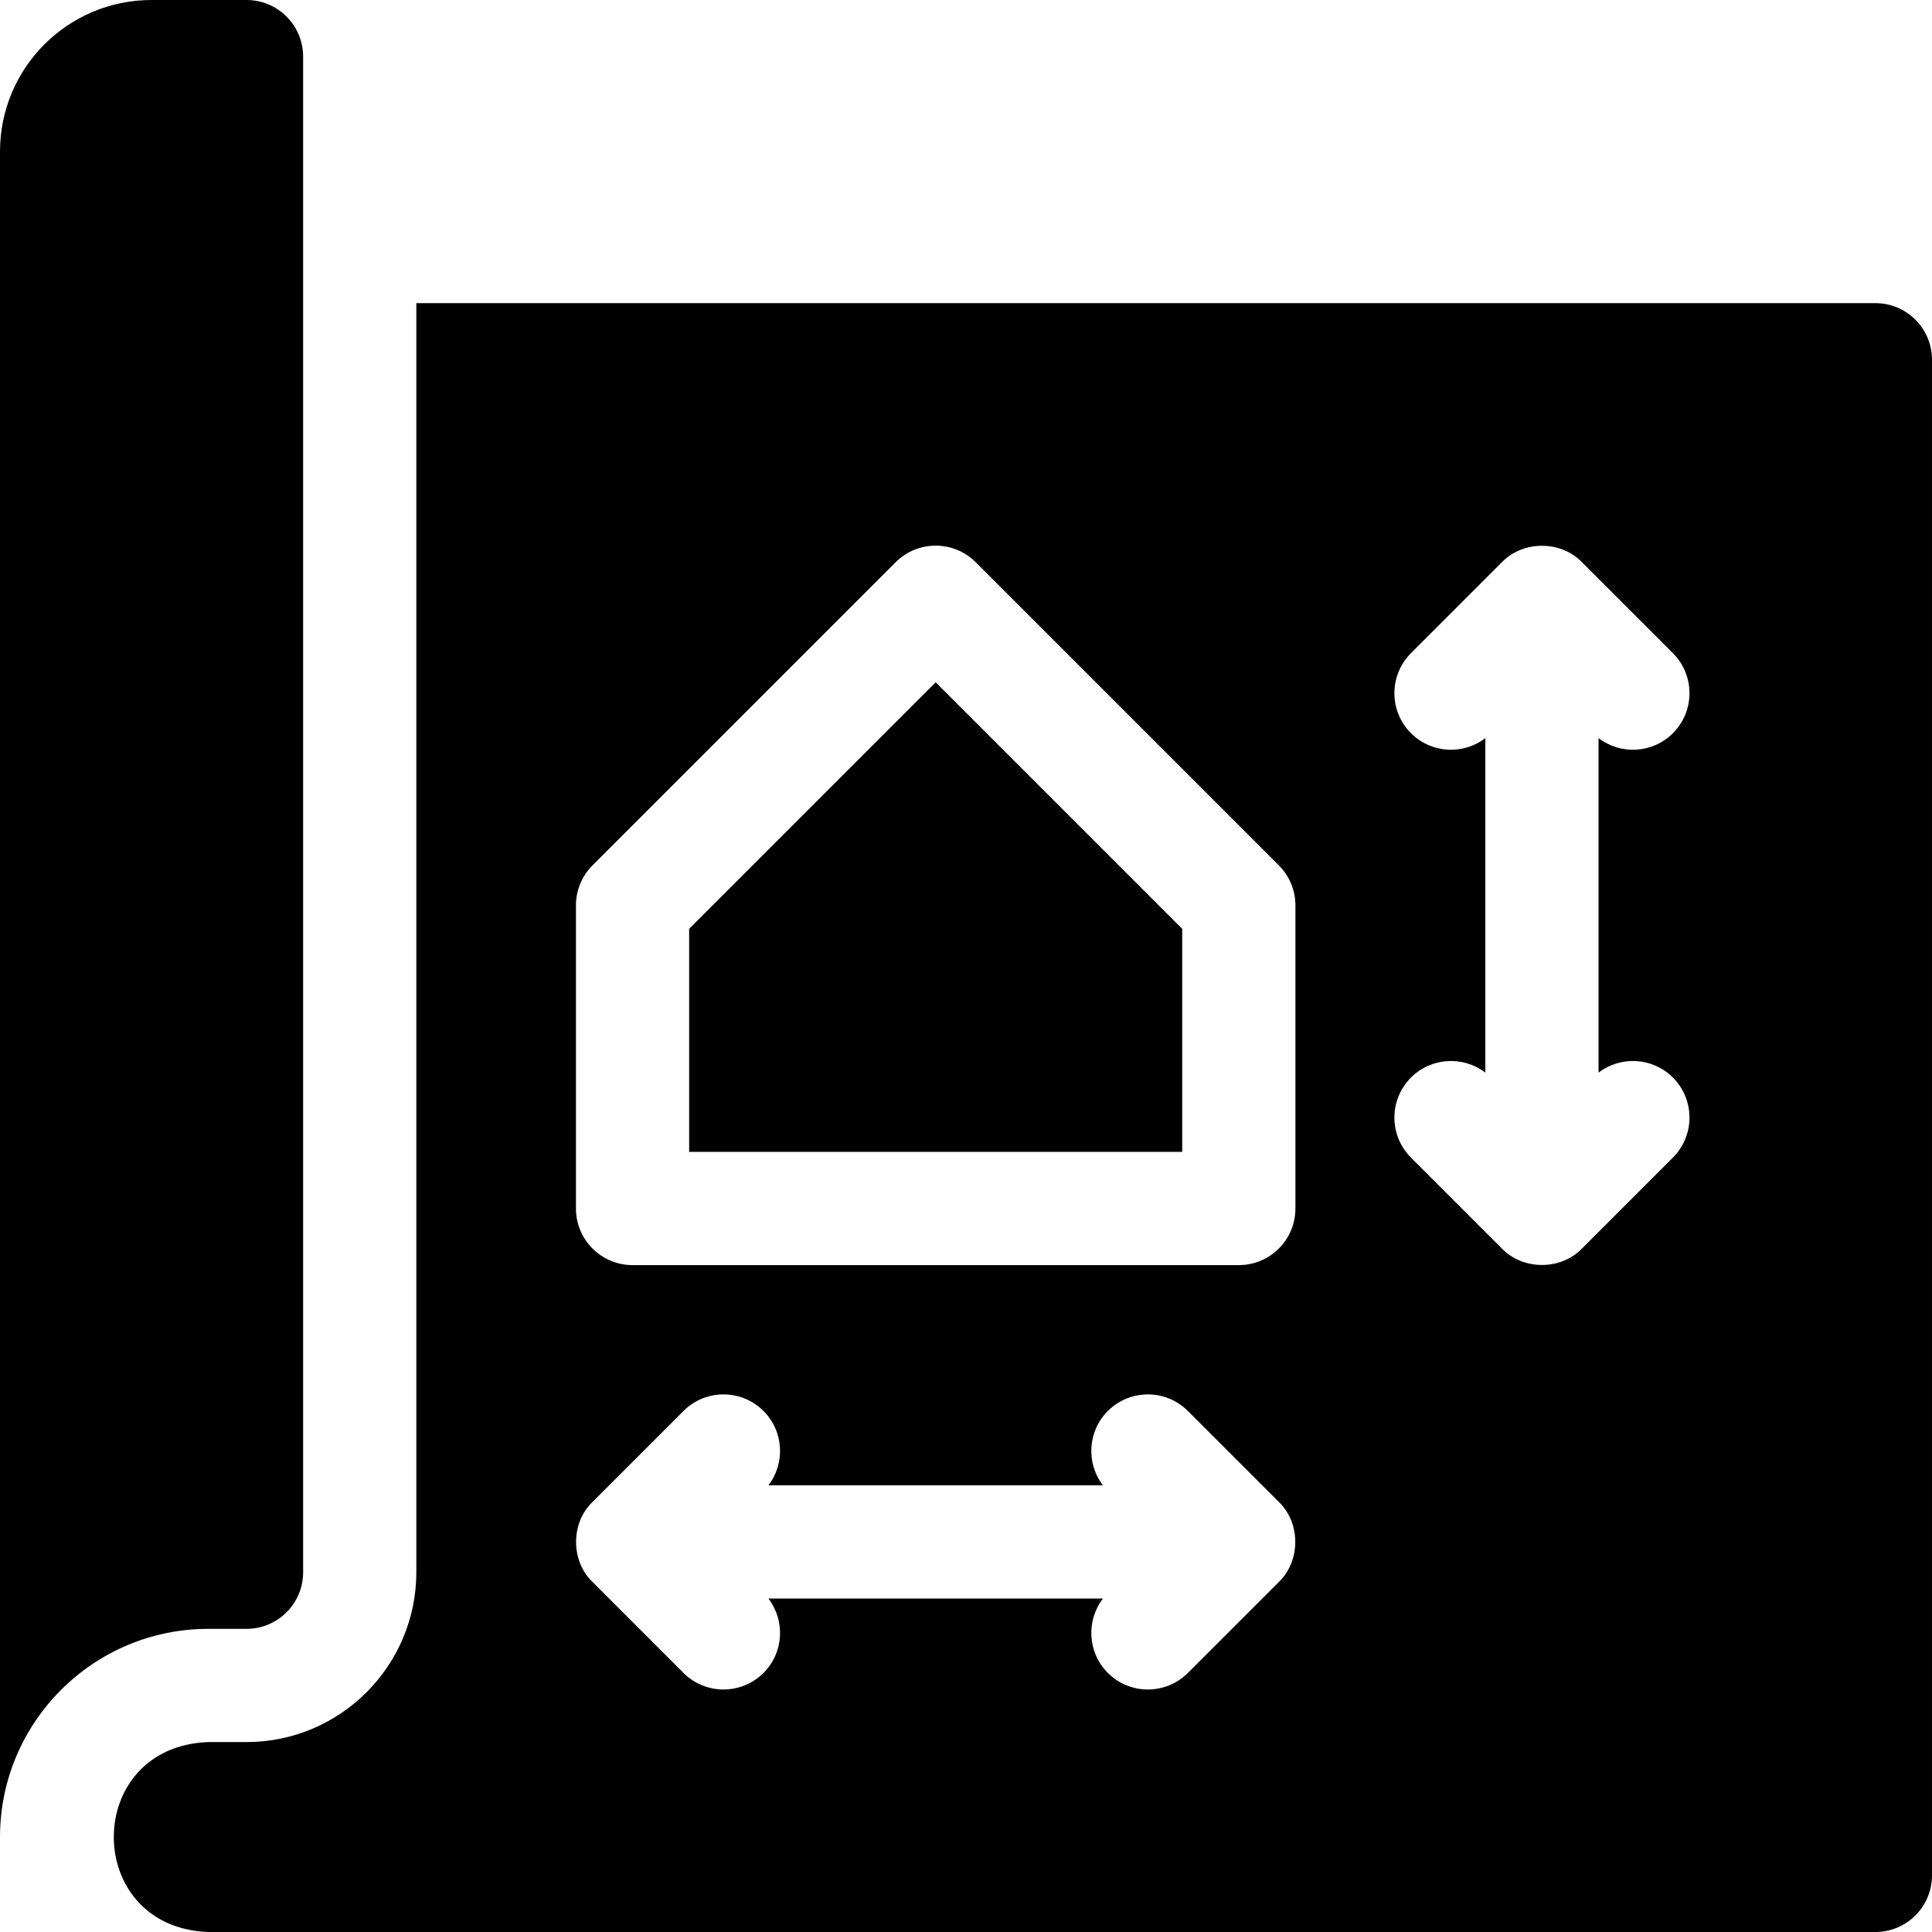 <?xml version="1.0" encoding="UTF-8"?> <svg xmlns="http://www.w3.org/2000/svg" width="266" height="266" viewBox="0 0 266 266" fill="none"><g clip-path="url(#clip0_1653_44)"><path d="M33.943 224.264C38.24 224.264 41.736 220.769 41.736 216.472V7.793C41.736 3.489 38.246 0 33.943 0H20.868C9.343 0 0 9.343 0 20.868V252.925C0 237.121 12.857 224.264 28.661 224.264H33.943V224.264ZM162.769 127.881L128.827 93.938L94.884 127.881V158.596H162.769V127.881Z" fill="black"></path><path d="M258.206 41.736H57.321V216.471C57.321 229.362 46.833 239.85 33.942 239.85H28.66C11.331 240.493 11.344 265.363 28.66 266H258.206C262.51 266 265.999 262.51 265.999 258.207V49.529C265.999 45.225 262.51 41.736 258.206 41.736ZM79.297 124.653C79.297 122.586 80.118 120.604 81.58 119.143L123.315 77.407C126.358 74.364 131.293 74.364 134.336 77.407L176.072 119.143C177.533 120.604 178.354 122.586 178.355 124.653V166.388C178.355 170.692 174.865 174.181 170.562 174.181H87.09C82.786 174.181 79.297 170.692 79.297 166.388V124.653ZM176.072 217.808L163.551 230.329C160.508 233.372 155.574 233.372 152.53 230.329C149.735 227.534 149.514 223.147 151.855 220.091H105.796C108.137 223.147 107.917 227.534 105.121 230.329C102.078 233.372 97.144 233.372 94.1 230.329L81.579 217.808C78.561 214.907 78.561 209.69 81.579 206.788L94.1 194.266C97.144 191.223 102.078 191.223 105.121 194.266C107.917 197.061 108.137 201.449 105.796 204.504H151.854C149.514 201.449 149.734 197.061 152.53 194.266C155.573 191.223 160.507 191.223 163.551 194.266L176.071 206.787C179.09 209.689 179.09 214.906 176.072 217.808ZM230.328 148.357C233.371 151.401 233.371 156.335 230.328 159.378L217.807 171.899C214.906 174.917 209.689 174.917 206.787 171.899L194.265 159.378C191.222 156.335 191.222 151.401 194.265 148.357C197.06 145.562 201.448 145.342 204.503 147.682V101.624C201.448 103.965 197.06 103.744 194.265 100.949C191.222 97.905 191.222 92.971 194.265 89.928L206.786 77.407C209.688 74.389 214.905 74.389 217.807 77.407L230.328 89.928C233.371 92.971 233.371 97.905 230.328 100.949C227.533 103.744 223.145 103.965 220.09 101.624V147.682C223.145 145.342 227.532 145.562 230.328 148.357Z" fill="black"></path></g><defs><clipPath id="clip0_1653_44"><rect width="266" height="266" fill="white"></rect></clipPath></defs></svg> 